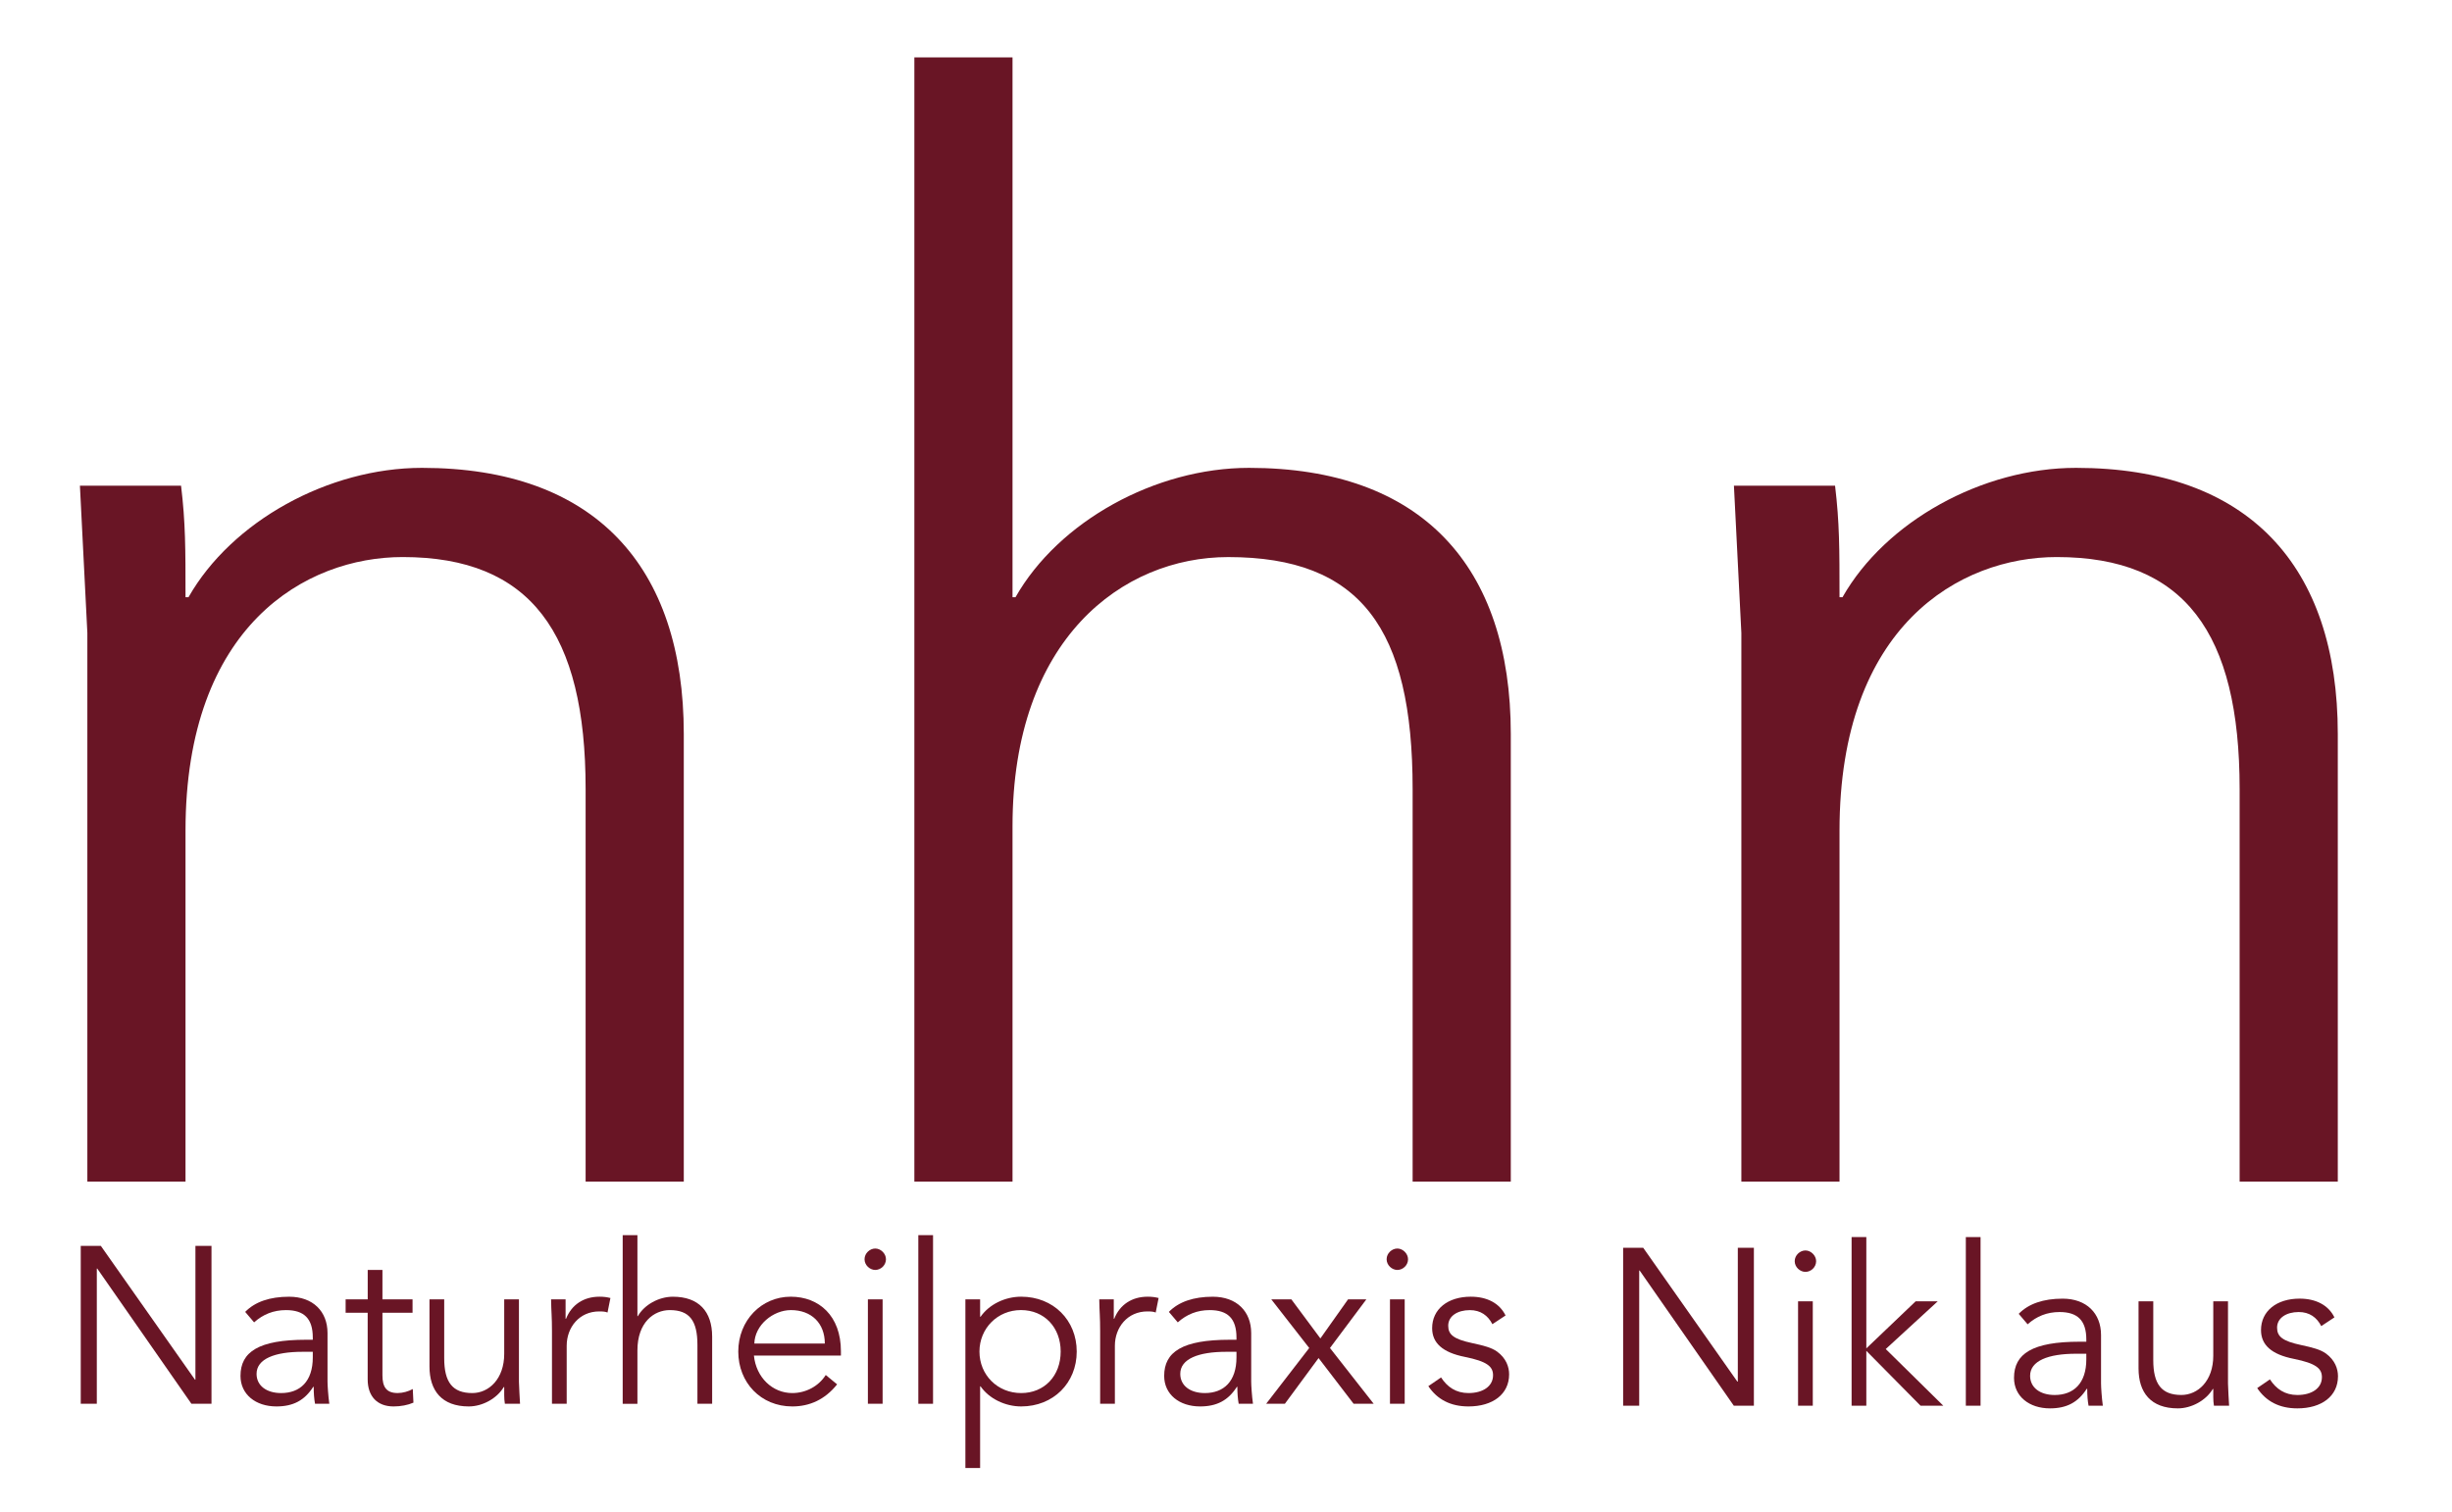 <?xml version="1.0" encoding="utf-8"?>
<!-- Generator: Adobe Illustrator 16.0.3, SVG Export Plug-In . SVG Version: 6.00 Build 0)  -->
<!DOCTYPE svg PUBLIC "-//W3C//DTD SVG 1.1//EN" "http://www.w3.org/Graphics/SVG/1.1/DTD/svg11.dtd">
<svg version="1.1" id="Ebene_1" xmlns:serif="http://www.serif.com/"
	 xmlns="http://www.w3.org/2000/svg" xmlns:xlink="http://www.w3.org/1999/xlink" x="0px" y="0px" width="433px" height="267px"
	 viewBox="36.5 104.5 433 267" enable-background="new 36.5 104.5 433 267" xml:space="preserve">
<g transform="matrix(4.167,0,0,4.167,146.683,75.781)">
	<path fill="#691525" d="M-22.74,33.72v23.26h4.16V42.104c0-8.699,5.106-11.599,9.203-11.599c5.421,0,7.753,3.215,7.753,9.833V56.98
		h4.16V38.007c0-7.123-3.782-11.283-11.094-11.283c-3.971,0-8.069,2.269-9.896,5.484h-0.126c0-2.08,0-3.152-0.189-4.728h-4.286
		L-22.74,33.72z"/>
	<path fill="#691525" d="M16.467,56.98V41.915c0-7.942,4.665-11.409,9.14-11.409c5.61,0,7.816,3.026,7.816,9.833V56.98h4.16V38.007
		c0-7.123-3.782-11.283-11.094-11.283c-3.971,0-8.069,2.269-9.896,5.484h-0.126V9.326h-4.16V56.98H16.467z"/>
	<path fill="#691525" d="M47.354,33.72v23.26h4.16V42.104c0-8.699,5.106-11.599,9.203-11.599c5.421,0,7.753,3.215,7.753,9.833V56.98
		h4.16V38.007c0-7.123-3.782-11.283-11.094-11.283c-3.971,0-8.069,2.269-9.896,5.484h-0.126c0-2.08,0-3.152-0.189-4.728h-4.286
		L47.354,33.72z"/>
	<path fill="#691525" d="M-22.339,66.397v-5.73h0.019l3.99,5.73h0.851v-6.694h-0.681v5.673h-0.019l-3.99-5.673h-0.851v6.694H-22.339
		z"/>
	<path fill="#691525" d="M-14.727,66.51c0.709,0,1.192-0.255,1.56-0.832h0.019c0,0.274,0.019,0.52,0.057,0.719h0.605
		c-0.047-0.34-0.076-0.785-0.076-0.945v-2.052c0-0.917-0.615-1.541-1.626-1.541c-0.823,0-1.447,0.217-1.863,0.643l0.378,0.444
		c0.378-0.34,0.823-0.52,1.352-0.52c0.766,0,1.135,0.359,1.135,1.163v0.094h-0.284c-2.005,0-2.78,0.511-2.78,1.532
		C-16.25,66-15.607,66.51-14.727,66.51z M-13.621,64.194h0.435v0.236c0,1.021-0.539,1.513-1.343,1.513
		c-0.615,0-1.04-0.312-1.04-0.813C-15.569,64.496-14.803,64.194-13.621,64.194z"/>
	<path fill="#691525" d="M-10.86,62.539v2.827c0,0.719,0.407,1.144,1.097,1.144c0.303,0,0.605-0.057,0.842-0.161l-0.028-0.577
		c-0.189,0.104-0.426,0.17-0.643,0.17c-0.491,0-0.643-0.274-0.643-0.756v-2.647h1.276v-0.567h-1.276v-1.248h-0.624v1.248h-0.936
		v0.567H-10.86z"/>
	<path fill="#691525" d="M-8.241,64.818c0,1.021,0.52,1.692,1.664,1.692c0.577,0,1.191-0.331,1.484-0.822h0.019v0.35
		c0,0.123,0.009,0.236,0.028,0.359h0.643c-0.009-0.094-0.047-0.851-0.047-0.936v-3.489h-0.624v2.307
		c0,1.068-0.653,1.664-1.352,1.664c-0.841,0-1.191-0.463-1.191-1.475v-2.496h-0.624V64.818z"/>
	<path fill="#691525" d="M-1.036,61.858c-0.671,0-1.182,0.34-1.418,0.936h-0.019v-0.823h-0.615c0.009,0.567,0.038,0.709,0.038,1.352
		v3.073h0.624v-2.458c0-0.775,0.529-1.456,1.38-1.456c0.151,0,0.265,0.009,0.35,0.047l0.123-0.615
		C-0.715,61.877-0.856,61.858-1.036,61.858z"/>
	<path fill="#691525" d="M0.571,66.397v-2.26c0-1.192,0.7-1.711,1.371-1.711c0.841,0,1.172,0.454,1.172,1.475v2.496h0.624v-2.846
		c0-1.068-0.567-1.692-1.664-1.692c-0.596,0-1.21,0.34-1.485,0.823H0.571v-3.432h-0.624v7.148H0.571z"/>
	<path fill="#691525" d="M7.067,61.858c-1.238,0-2.222,1.002-2.222,2.326c0,1.314,0.955,2.326,2.288,2.326
		c0.728,0,1.38-0.284,1.901-0.936l-0.482-0.397c-0.303,0.482-0.851,0.766-1.418,0.766c-0.842,0-1.532-0.662-1.626-1.589h3.687
		v-0.189C9.194,62.671,8.268,61.858,7.067,61.858z M8.513,63.844H5.526c0.019-0.785,0.794-1.418,1.551-1.418
		C7.946,62.426,8.513,62.983,8.513,63.844z"/>
	<path fill="#691525" d="M10.65,59.816c-0.227,0-0.454,0.199-0.454,0.454c0,0.255,0.227,0.454,0.454,0.454
		c0.236,0,0.454-0.199,0.454-0.454C11.104,60.033,10.887,59.816,10.65,59.816z M10.962,61.972h-0.624v4.425h0.624V61.972z"/>
	<rect x="12.475" y="59.249" fill="#691525" width="0.624" height="7.148"/>
	<path fill="#691525" d="M14.47,69.12h0.624v-3.461h0.019c0.369,0.529,1.05,0.851,1.721,0.851c1.361,0,2.354-0.993,2.354-2.326
		c0-1.333-0.993-2.326-2.354-2.326c-0.681,0-1.352,0.322-1.721,0.851h-0.019v-0.738H14.47V69.12z M16.834,65.943
		c-1.002,0-1.768-0.766-1.768-1.759c0-0.983,0.766-1.759,1.759-1.759c0.993,0,1.683,0.737,1.683,1.759
		C18.507,65.215,17.817,65.943,16.834,65.943z"/>
	<path fill="#691525" d="M22.195,61.858c-0.671,0-1.182,0.34-1.418,0.936h-0.019v-0.823h-0.615c0.009,0.567,0.038,0.709,0.038,1.352
		v3.073h0.624v-2.458c0-0.775,0.529-1.456,1.38-1.456c0.151,0,0.265,0.009,0.35,0.047l0.123-0.615
		C22.516,61.877,22.374,61.858,22.195,61.858z"/>
	<path fill="#691525" d="M24.416,66.51c0.709,0,1.192-0.255,1.56-0.832h0.019c0,0.274,0.019,0.52,0.057,0.719h0.605
		c-0.047-0.34-0.075-0.785-0.075-0.945v-2.052c0-0.917-0.615-1.541-1.626-1.541c-0.823,0-1.447,0.217-1.863,0.643l0.378,0.444
		c0.378-0.34,0.823-0.52,1.352-0.52c0.766,0,1.135,0.359,1.135,1.163v0.094h-0.284c-2.005,0-2.78,0.511-2.78,1.532
		C22.894,66,23.537,66.51,24.416,66.51z M25.523,64.194h0.435v0.236c0,1.021-0.539,1.513-1.342,1.513
		c-0.615,0-1.04-0.312-1.04-0.813C23.575,64.496,24.341,64.194,25.523,64.194z"/>
	<path fill="#691525" d="M28.009,66.397l1.428-1.938l1.485,1.938h0.851l-1.853-2.364l1.541-2.061h-0.775l-1.172,1.655l-1.229-1.655
		h-0.851l1.607,2.061l-1.825,2.364H28.009z"/>
	<path fill="#691525" d="M32.775,59.816c-0.227,0-0.454,0.199-0.454,0.454c0,0.255,0.227,0.454,0.454,0.454
		c0.236,0,0.454-0.199,0.454-0.454C33.228,60.033,33.011,59.816,32.775,59.816z M33.087,61.972h-0.624v4.425h0.624V61.972z"/>
	<path fill="#691525" d="M35.886,61.858c-0.974,0-1.636,0.529-1.636,1.333c0,0.624,0.435,1.031,1.39,1.22
		c0.936,0.189,1.201,0.406,1.191,0.794c-0.01,0.463-0.445,0.738-1.04,0.738c-0.529,0-0.898-0.255-1.163-0.662l-0.539,0.369
		c0.378,0.567,0.945,0.86,1.702,0.86c1.031,0,1.721-0.52,1.721-1.361c0-0.312-0.123-0.681-0.51-0.964
		c-0.236-0.17-0.567-0.255-1.05-0.359c-0.804-0.17-1.021-0.369-1.021-0.737c0-0.407,0.388-0.662,0.917-0.662
		c0.454,0,0.766,0.227,0.955,0.596l0.558-0.369C37.105,62.132,36.576,61.858,35.886,61.858z"/>
	<path fill="#691525" d="M43.025,66.479v-5.73h0.019l3.99,5.73h0.851v-6.694h-0.681v5.673h-0.019l-3.99-5.673h-0.851v6.694H43.025z"
		/>
	<path fill="#691525" d="M50.069,59.898c-0.227,0-0.454,0.199-0.454,0.454c0,0.255,0.227,0.454,0.454,0.454
		c0.236,0,0.454-0.199,0.454-0.454C50.523,60.116,50.305,59.898,50.069,59.898z M50.381,62.054h-0.624v4.425h0.624V62.054z"/>
	<path fill="#691525" d="M52.026,66.479h0.624v-2.326l2.298,2.326h0.964l-2.439-2.402l2.203-2.023H54.74l-2.09,1.995v-4.718h-0.624
		V66.479z"/>
	<rect x="56.867" y="59.331" fill="#691525" width="0.624" height="7.148"/>
	<path fill="#691525" d="M60.432,66.592c0.709,0,1.191-0.255,1.56-0.832h0.019c0,0.274,0.019,0.52,0.057,0.719h0.605
		c-0.047-0.34-0.076-0.785-0.076-0.945v-2.052c0-0.917-0.615-1.541-1.626-1.541c-0.823,0-1.447,0.217-1.863,0.643l0.378,0.444
		c0.378-0.34,0.823-0.52,1.352-0.52c0.766,0,1.135,0.359,1.135,1.163v0.095h-0.284c-2.004,0-2.78,0.51-2.78,1.532
		C58.909,66.082,59.553,66.592,60.432,66.592z M61.538,64.276h0.435v0.236c0,1.021-0.539,1.513-1.342,1.513
		c-0.615,0-1.04-0.312-1.04-0.813C59.59,64.578,60.356,64.276,61.538,64.276z"/>
	<path fill="#691525" d="M64.186,64.9c0,1.021,0.52,1.692,1.664,1.692c0.577,0,1.191-0.331,1.484-0.823h0.019v0.35
		c0,0.123,0.009,0.236,0.028,0.359h0.643c-0.009-0.094-0.047-0.851-0.047-0.936v-3.489h-0.624v2.307
		c0,1.069-0.652,1.664-1.352,1.664c-0.841,0-1.191-0.463-1.191-1.475v-2.496h-0.624V64.9z"/>
	<path fill="#691525" d="M71.012,61.94c-0.974,0-1.636,0.529-1.636,1.333c0,0.624,0.435,1.031,1.39,1.22
		c0.936,0.189,1.201,0.407,1.191,0.794c-0.01,0.463-0.444,0.738-1.04,0.738c-0.529,0-0.898-0.255-1.163-0.662l-0.539,0.369
		c0.378,0.567,0.945,0.86,1.702,0.86c1.031,0,1.721-0.52,1.721-1.361c0-0.312-0.123-0.681-0.51-0.964
		c-0.236-0.17-0.567-0.255-1.05-0.359c-0.804-0.17-1.021-0.369-1.021-0.738c0-0.407,0.388-0.662,0.917-0.662
		c0.454,0,0.766,0.227,0.955,0.596l0.558-0.369C72.232,62.215,71.702,61.94,71.012,61.94z"/>
</g>
</svg>

